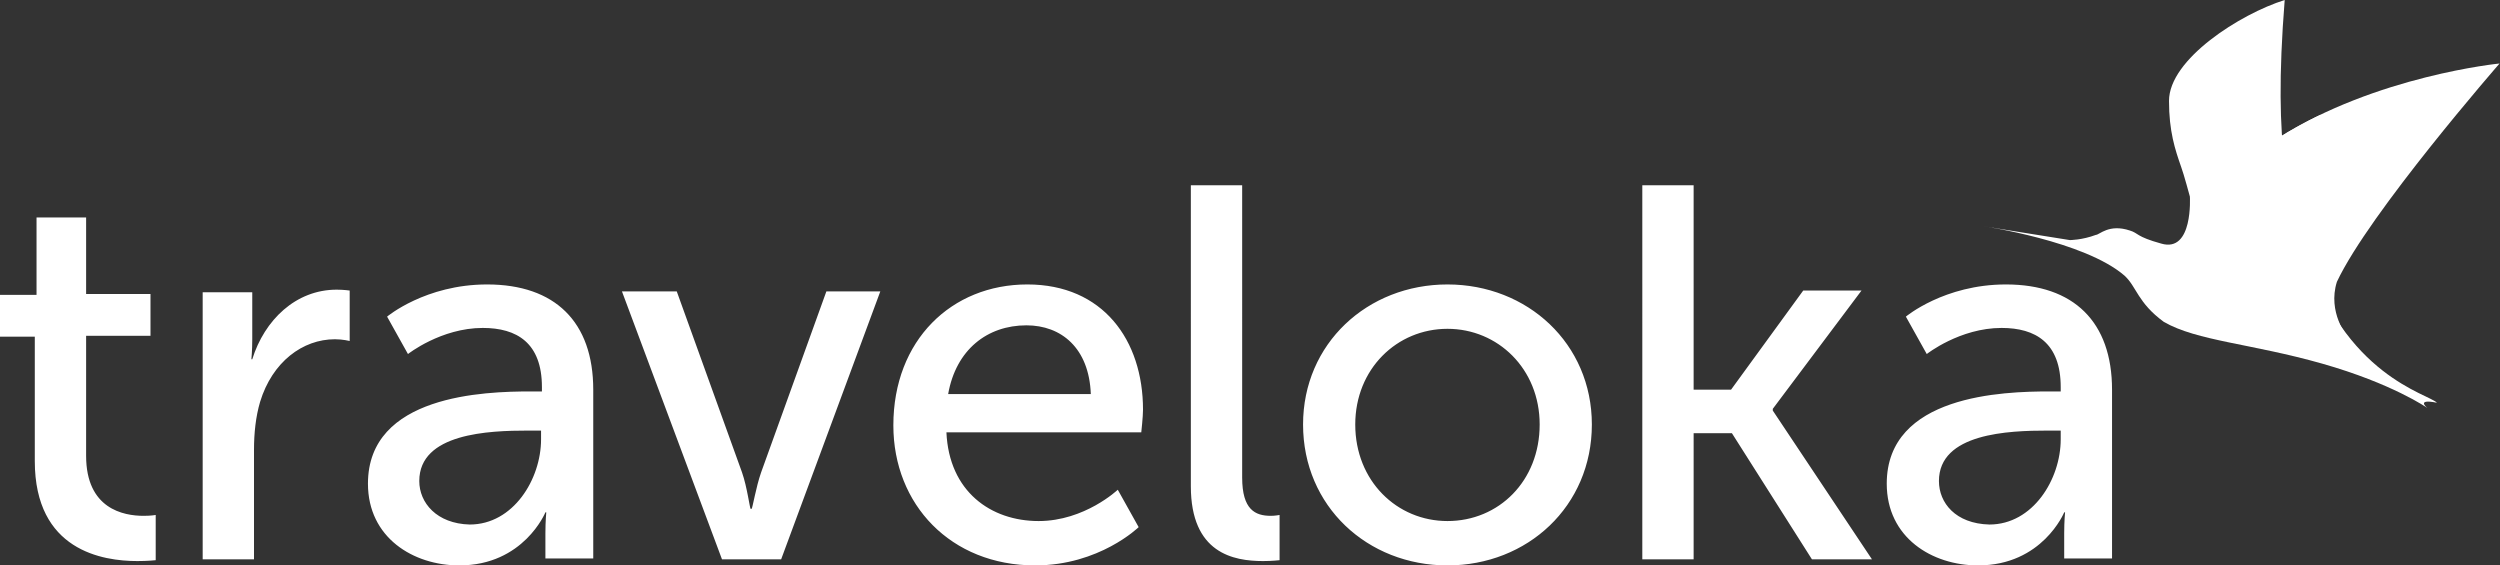 <svg xmlns:x="ns_extend;" xmlns:i="ns_ai;" xmlns:graph="ns_graphs;" xmlns="http://www.w3.org/2000/svg" xmlns:xlink="http://www.w3.org/1999/xlink" id="Layer_1" x="0px" y="0px" viewBox="0 0 287.4 65" style="enable-background:new 0 0 287.4 65;" xml:space="preserve"><rect x="0" y="0" width="287.4" height="65" fill="#333333" stroke="none"/> <style type="text/css">  .st0{fill-rule:evenodd;clip-rule:evenodd;fill:#FFFFFF;} </style>  <g id="Train_Booking">  <g id="Train_Booking-Form_Login-Success" transform="translate(-174, -10)">   <g id="Logo-_x2F_-Normal-Text-Copy-2" transform="translate(174, 10)">    <g id="Icon-Blue-Copy" transform="translate(106.349, 0)">     <path id="Path-7" class="st0" d="M155.5,15.9C166.8,8.7,181,7.3,181,7.3S166,24.5,162.3,32.4c-1.1,3.5,1.2,6.3,1.2,6.3     S156.9,31.3,155.5,15.9z">     </path>     <path id="Path-7-Copy" class="st0" d="M160.4,13.2c-1.7,0.8-3.3,1.7-4.9,2.7c0.7,7.8,2.8,13.5,4.6,17.3c1,1.8,1.9,3.2,2.6,4.3     c-0.4-0.7-0.7-1.7-0.8-2.8C161,31,160.1,24.5,160.4,13.2z">     </path>     <path id="Path-6" class="st0" d="M145.4,22.6c0,0-0.7-2.6-1-3.4c-0.7-2-1.4-4.1-1.4-7.6c0-4.8,8.2-10,13.3-11.6     c-1.4,17.6,0.6,23,2.4,28.8c4.3,14.4,14.2,16.5,15.1,17.5c-2.5-0.5-1.1,0.6-1.1,0.6s-4-2.8-12.1-5.1c-8.1-2.3-14.4-2.6-18.2-4.8     c-3-2.2-3.1-4-4.5-5.3c-4.6-4-16.3-5.7-16.3-5.7l10,1.6c0,0,1.4,0,3-0.6c0.4,0,1.5-1.3,3.9-0.5c1,0.3,0.7,0.7,3.6,1.5     C145.8,29.1,145.4,22.6,145.4,22.6z">     </path>    </g>    <path id="traveloka" class="st0" d="M4,53c0,10.3,7.8,11.5,11.8,11.5c1.2,0,2.1-0.1,2.1-0.1v-5.2c0,0-0.5,0.1-1.4,0.1    c-2.3,0-6.6-0.8-6.6-6.9V38.6h7.4v-4.8H9.9V25H4.2v8.9H0v4.8h4V53z M23.3,64.3h5.9V51.7c0-1.9,0.2-3.8,0.7-5.5    c1.4-4.6,4.9-7.2,8.6-7.2c0.9,0,1.7,0.2,1.7,0.2v-5.8c0,0-0.7-0.1-1.5-0.1c-4.7,0-8.3,3.5-9.7,8h-0.1c0,0,0.1-1,0.1-2.3v-5.4    h-5.7V64.3z M42.3,55.6c0,6.2,5.2,9.4,10.5,9.4c7.4,0,9.9-6.1,9.9-6.1h0.1c0,0-0.1,1-0.1,2.4v2.9h5.5V44.8    c0-7.8-4.4-12.1-12.2-12.1c-7.1,0-11.5,3.7-11.5,3.7l2.4,4.3c0,0,3.8-3,8.6-3c3.9,0,6.8,1.7,6.8,6.8V45h-1.3    C55.7,45,42.3,45.4,42.3,55.6L42.3,55.6z M48.2,55.3c0-5.5,8-5.8,12.5-5.8h1.5v1c0,4.6-3.2,9.8-8.2,9.8    C50.2,60.2,48.2,57.8,48.2,55.3L48.2,55.3z M83,64.3h6.8l11.4-30.8H95l-7.5,20.8c-0.6,1.7-1,4.2-1.1,4.2h-0.1    c-0.1,0-0.4-2.5-1-4.2l-7.5-20.8h-6.3L83,64.3z M102.7,48.9c0,9.1,6.6,16.1,16.3,16.1c7.4,0,11.9-4.4,11.9-4.4l-2.4-4.3    c0,0-3.8,3.6-9.1,3.6c-5.5,0-10.3-3.4-10.6-10.2h22.4c0,0,0.2-1.8,0.2-2.6c0-8-4.6-14.4-13.3-14.4    C109.4,32.7,102.7,39.1,102.7,48.9L102.7,48.9z M109,45.3c0.9-5.1,4.5-7.9,9-7.9c4,0,7.2,2.6,7.4,7.9H109z M136.9,55.9    c0,7.7,4.9,8.6,8.3,8.6c1,0,1.9-0.1,1.9-0.1v-5.2c0,0-0.5,0.1-1,0.1c-1.8,0-3.3-0.7-3.3-4.4V21.3h-5.9V55.9z M149.8,48.8    c0,9.4,7.4,16.2,16.6,16.2S183,58.2,183,48.8c0-9.3-7.4-16.1-16.6-16.1S149.8,39.5,149.8,48.8L149.8,48.8z M155.8,48.8    c0-6.4,4.8-11,10.6-11c5.8,0,10.6,4.6,10.6,11c0,6.5-4.7,11.1-10.6,11.1C160.6,59.9,155.8,55.3,155.8,48.8L155.8,48.8z     M188.8,64.3h5.9V49.8h4.4l9.2,14.5h6.9l-11.4-17.1V47l10.2-13.6h-6.7L199,44.8h-4.3V21.3h-5.9V64.3z M216.9,55.6    c0,6.2,5.2,9.4,10.5,9.4c7.4,0,9.9-6.1,9.9-6.1h0.1c0,0-0.1,1-0.1,2.4v2.9h5.5V44.8c0-7.8-4.4-12.1-12.2-12.1    c-7.1,0-11.5,3.7-11.5,3.7l2.4,4.3c0,0,3.8-3,8.6-3c3.9,0,6.8,1.7,6.8,6.8V45h-1.3C230.3,45,216.9,45.4,216.9,55.6L216.9,55.6z     M222.9,55.3c0-5.5,8-5.8,12.5-5.8h1.5v1c0,4.6-3.2,9.8-8.2,9.8C224.8,60.2,222.9,57.8,222.9,55.3L222.9,55.3z">    </path>   </g>  </g> </g></svg>